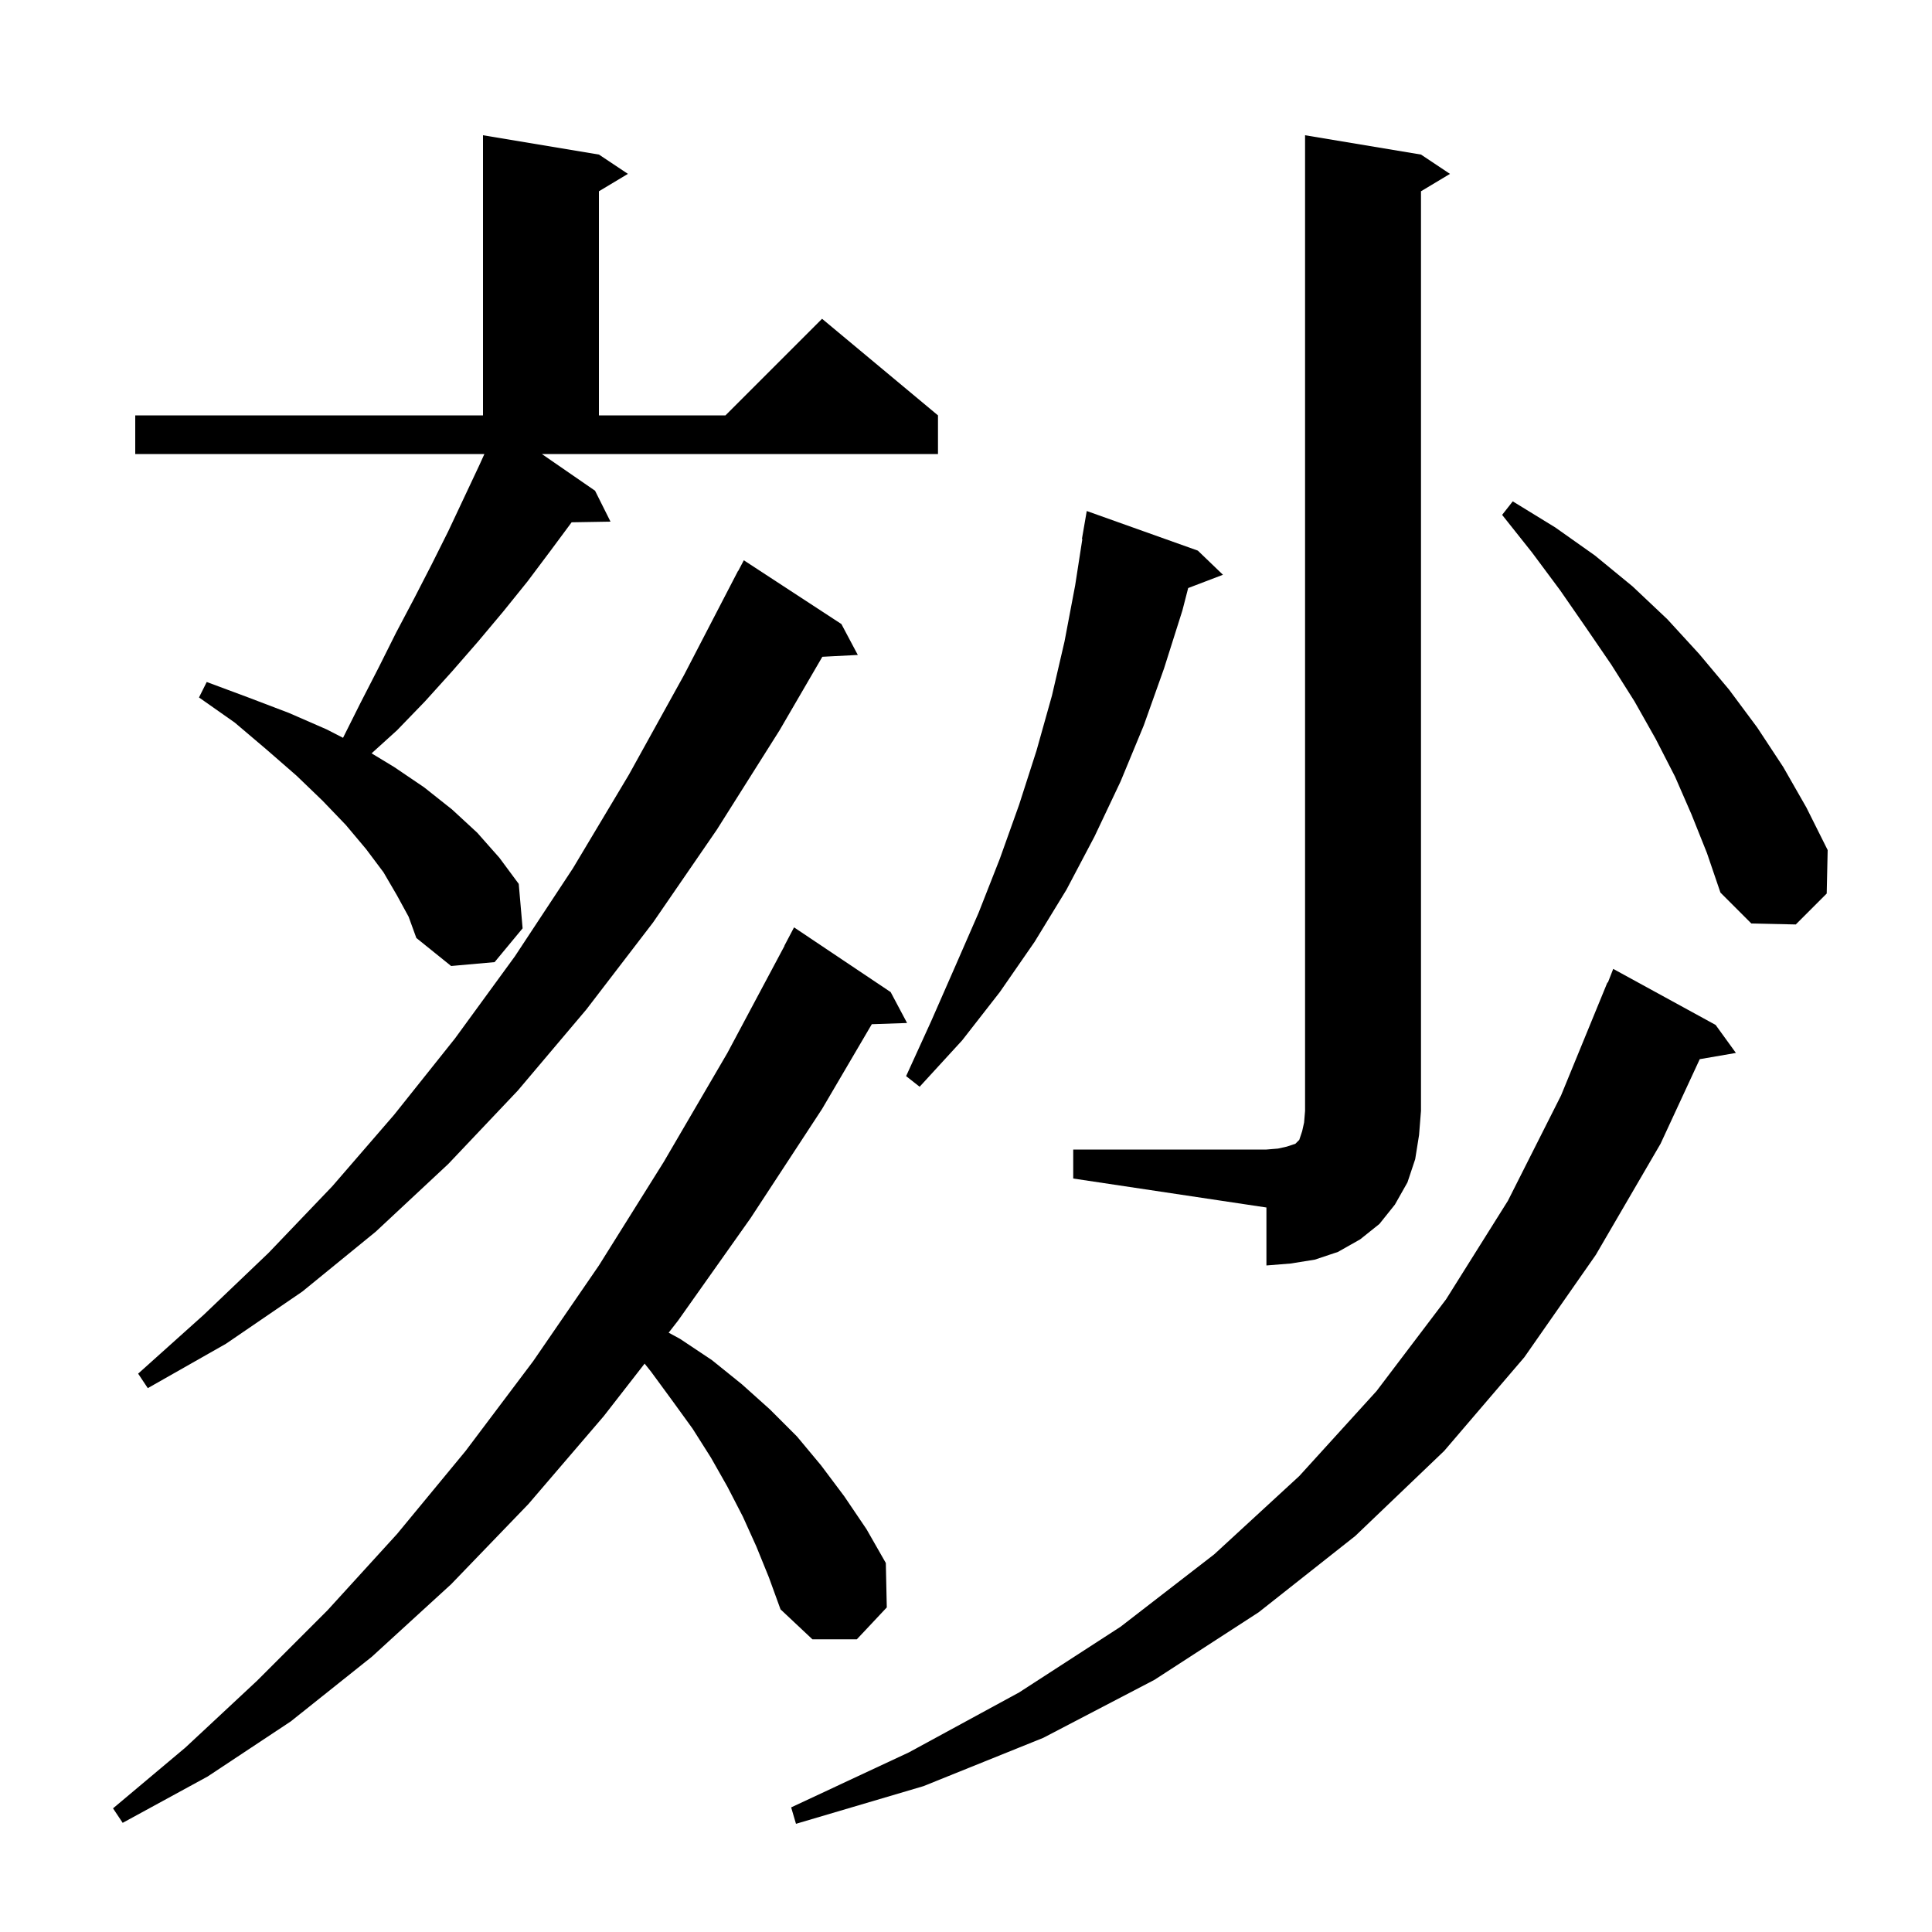 <svg xmlns="http://www.w3.org/2000/svg" xmlns:xlink="http://www.w3.org/1999/xlink" version="1.1" baseProfile="full" viewBox="0 0 200 200" width="200" height="200">
<g fill="black">
<path d="M 177.6 106.1 L 179.7 109.0 L 175.957 109.645 L 171.9 118.4 L 165.2 129.9 L 157.8 140.5 L 149.5 150.2 L 140.3 159.0 L 130.3 166.9 L 119.5 173.9 L 108.0 179.9 L 95.6 184.9 L 82.4 188.8 L 81.9 187.1 L 94.1 181.4 L 105.5 175.2 L 116.0 168.4 L 125.7 160.9 L 134.5 152.8 L 142.5 144.0 L 149.7 134.5 L 156.1 124.3 L 161.6 113.4 L 166.4 101.7 L 166.445 101.718 L 167.0 100.3 Z M 78.3 160.1 L 76.9 157.0 L 75.3 153.9 L 73.6 150.9 L 71.7 147.9 L 69.6 145.0 L 67.4 142.0 L 66.73 141.162 L 62.5 146.6 L 54.7 155.7 L 46.7 164.0 L 38.5 171.5 L 30.1 178.2 L 21.5 183.9 L 12.7 188.7 L 11.7 187.2 L 19.2 180.9 L 26.6 174.0 L 33.9 166.7 L 41.1 158.8 L 48.2 150.2 L 55.2 140.9 L 62.0 131.0 L 68.7 120.3 L 75.3 109.0 L 81.216 97.907 L 81.2 97.9 L 82.2 96.0 L 92.2 102.7 L 93.9 105.9 L 90.248 106.026 L 85.1 114.8 L 77.7 126.1 L 70.2 136.7 L 69.22 137.96 L 70.4 138.6 L 73.7 140.8 L 76.8 143.3 L 79.7 145.9 L 82.5 148.7 L 85.0 151.7 L 87.4 154.9 L 89.7 158.3 L 91.7 161.8 L 91.8 166.4 L 88.7 169.7 L 84.1 169.7 L 80.8 166.6 L 79.6 163.3 Z M 87.1 64.6 L 88.8 67.8 L 85.128 67.99 L 80.7 75.6 L 74.2 85.9 L 67.6 95.5 L 60.7 104.5 L 53.6 112.9 L 46.4 120.5 L 38.9 127.5 L 31.3 133.7 L 23.4 139.1 L 15.3 143.7 L 14.3 142.2 L 21.1 136.1 L 27.8 129.7 L 34.4 122.8 L 40.8 115.4 L 47.1 107.5 L 53.3 99.0 L 59.3 89.9 L 65.1 80.2 L 70.8 69.9 L 76.4 59.1 L 76.417 59.109 L 77.0 58.0 Z M 111.1 119.0 L 131.1 119.0 L 132.3 118.9 L 133.2 118.7 L 134.1 118.4 L 134.5 118.0 L 134.8 117.1 L 135.0 116.2 L 135.1 115.0 L 135.1 14.0 L 147.1 16.0 L 150.1 18.0 L 147.1 19.8 L 147.1 115.0 L 146.9 117.5 L 146.5 120.0 L 145.7 122.4 L 144.4 124.7 L 142.8 126.7 L 140.8 128.3 L 138.5 129.6 L 136.1 130.4 L 133.6 130.8 L 131.1 131.0 L 131.1 125.0 L 111.1 122.0 Z M 124.0 57.0 L 126.6 59.5 L 123 60.874 L 122.4 63.2 L 120.5 69.2 L 118.4 75.1 L 116.0 80.9 L 113.3 86.6 L 110.4 92.1 L 107.1 97.5 L 103.5 102.7 L 99.6 107.7 L 95.2 112.5 L 93.8 111.4 L 96.4 105.7 L 98.9 100.0 L 101.3 94.5 L 103.5 88.9 L 105.5 83.3 L 107.3 77.7 L 108.9 72.0 L 110.2 66.4 L 111.3 60.6 L 112.044 55.804 L 112.0 55.8 L 112.5 52.9 Z M 61.6 50.8 L 63.2 54.0 L 59.175 54.068 L 57.0 57.0 L 54.6 60.2 L 52.1 63.3 L 49.5 66.4 L 46.8 69.5 L 44.0 72.6 L 41.1 75.6 L 38.467 77.986 L 40.8 79.4 L 43.9 81.5 L 46.8 83.8 L 49.4 86.2 L 51.7 88.8 L 53.7 91.5 L 54.1 96.1 L 51.2 99.6 L 46.7 100.0 L 43.1 97.1 L 42.3 94.9 L 41.1 92.7 L 39.7 90.3 L 37.9 87.9 L 35.8 85.4 L 33.4 82.9 L 30.7 80.3 L 27.6 77.6 L 24.3 74.8 L 20.6 72.2 L 21.4 70.6 L 25.7 72.2 L 29.9 73.8 L 33.8 75.5 L 35.511 76.378 L 37.3 72.8 L 39.2 69.1 L 41.0 65.5 L 42.9 61.9 L 44.7 58.4 L 46.4 55.0 L 49.6 48.2 L 50.145 47.0 L 14.0 47.0 L 14.0 43.0 L 50.0 43.0 L 50.0 14.0 L 62.0 16.0 L 65.0 18.0 L 62.0 19.8 L 62.0 43.0 L 75.1 43.0 L 85.1 33.0 L 97.1 43.0 L 97.1 47.0 L 56.093 47.0 Z M 175.1 84.3 L 173.4 80.4 L 171.4 76.5 L 169.2 72.6 L 166.8 68.8 L 164.2 65.0 L 161.5 61.1 L 158.6 57.2 L 155.5 53.3 L 156.6 51.9 L 161.0 54.6 L 165.1 57.5 L 169.0 60.7 L 172.6 64.1 L 175.9 67.7 L 179.0 71.4 L 181.9 75.3 L 184.6 79.4 L 187.0 83.6 L 189.2 88.0 L 189.1 92.5 L 185.9 95.7 L 181.3 95.6 L 178.1 92.4 L 176.7 88.3 Z " />
</g>
</svg>
